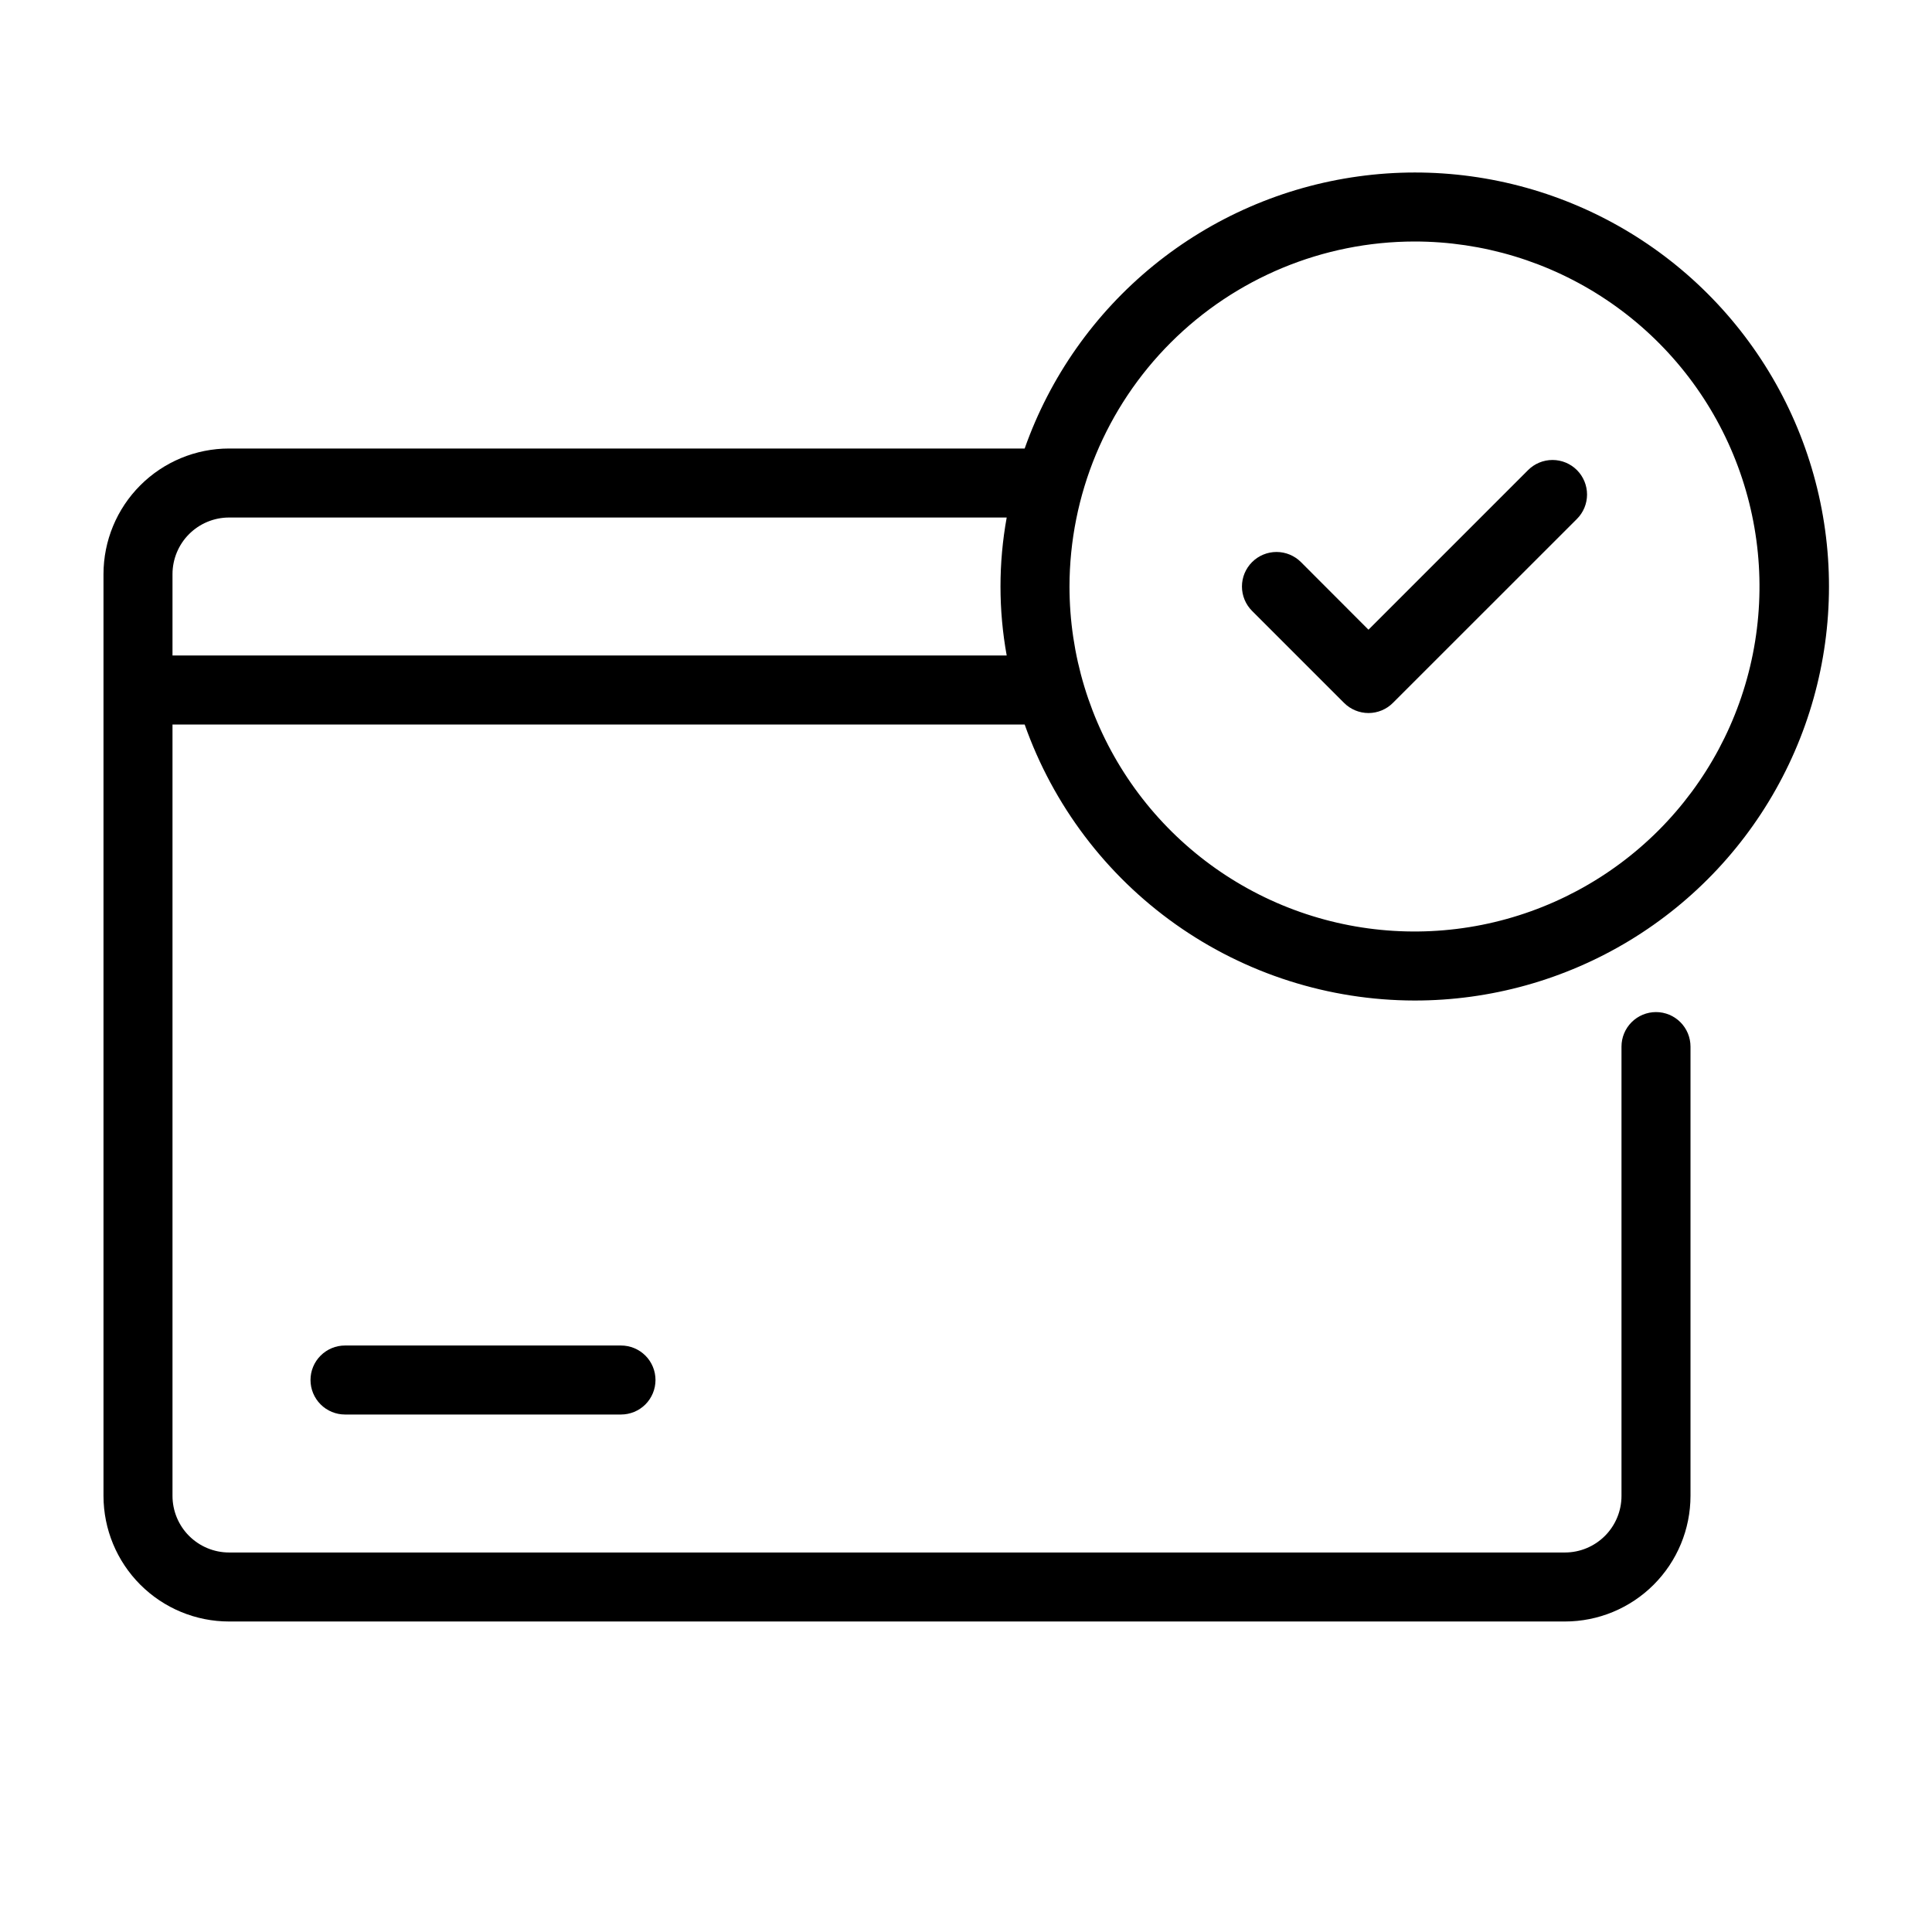 <svg width="60" height="60" viewBox="0 0 60 60" fill="none" xmlns="http://www.w3.org/2000/svg">
<path d="M10.714 41.786C10.43 41.786 10.158 41.899 9.957 42.1C9.756 42.3 9.643 42.573 9.643 42.857C9.643 43.141 9.756 43.414 9.957 43.615C10.158 43.816 10.43 43.929 10.714 43.929H19.286C19.57 43.929 19.843 43.816 20.044 43.615C20.244 43.414 20.357 43.141 20.357 42.857C20.357 42.573 20.244 42.3 20.044 42.1C19.843 41.899 19.57 41.786 19.286 41.786H10.714Z" fill="black"/>
<path d="M43.929 31.072C46.286 31.074 48.599 30.428 50.615 29.205C52.63 27.982 54.271 26.227 55.356 24.134C56.442 22.042 56.931 19.691 56.771 17.338C56.61 14.986 55.806 12.723 54.445 10.797C53.085 8.871 51.222 7.357 49.059 6.419C46.895 5.481 44.516 5.155 42.181 5.479C39.845 5.802 37.644 6.761 35.816 8.251C33.989 9.742 32.607 11.706 31.822 13.929H7.114C6.08 13.929 5.089 14.34 4.357 15.072C3.626 15.803 3.215 16.794 3.214 17.829V46.457C3.215 47.491 3.626 48.483 4.357 49.214C5.089 49.946 6.08 50.357 7.114 50.357H48.6C49.634 50.357 50.626 49.946 51.357 49.214C52.088 48.483 52.499 47.491 52.5 46.457V32.503C52.5 32.219 52.387 31.946 52.186 31.745C51.985 31.544 51.713 31.431 51.429 31.431C51.145 31.431 50.872 31.544 50.671 31.745C50.47 31.946 50.357 32.219 50.357 32.503V46.457C50.357 46.923 50.171 47.37 49.842 47.699C49.513 48.028 49.066 48.214 48.6 48.214H7.114C6.649 48.214 6.202 48.028 5.872 47.699C5.543 47.37 5.358 46.923 5.357 46.457V22.5H31.822C32.707 25.004 34.346 27.173 36.514 28.708C38.682 30.243 41.272 31.068 43.929 31.072ZM43.929 7.5C46.048 7.5 48.119 8.128 49.881 9.306C51.643 10.483 53.016 12.156 53.827 14.114C54.638 16.072 54.85 18.226 54.437 20.305C54.024 22.383 53.003 24.292 51.505 25.791C50.006 27.289 48.097 28.309 46.019 28.723C43.941 29.136 41.786 28.924 39.828 28.113C37.871 27.302 36.197 25.929 35.02 24.167C33.843 22.405 33.214 20.333 33.214 18.214C33.218 15.374 34.348 12.65 36.356 10.642C38.365 8.633 41.088 7.503 43.929 7.5ZM5.357 20.357V17.829C5.358 17.363 5.543 16.916 5.872 16.587C6.202 16.257 6.649 16.072 7.114 16.072H31.264C31.007 17.488 31.007 18.94 31.264 20.357H5.357Z" fill="black"/>
<path d="M41.741 21.829C41.84 21.929 41.959 22.008 42.089 22.062C42.219 22.116 42.359 22.144 42.499 22.144C42.641 22.144 42.78 22.116 42.91 22.062C43.04 22.008 43.159 21.929 43.258 21.829L48.973 16.116C49.174 15.915 49.287 15.643 49.287 15.358C49.287 15.073 49.174 14.801 48.973 14.599C48.772 14.398 48.499 14.285 48.215 14.285C47.93 14.285 47.657 14.398 47.456 14.599L42.499 19.556L40.402 17.456C40.2 17.255 39.928 17.142 39.643 17.142C39.359 17.142 39.086 17.255 38.885 17.456C38.683 17.657 38.57 17.93 38.57 18.214C38.57 18.499 38.683 18.772 38.885 18.973L41.741 21.829Z" fill="black"/>
</svg>
